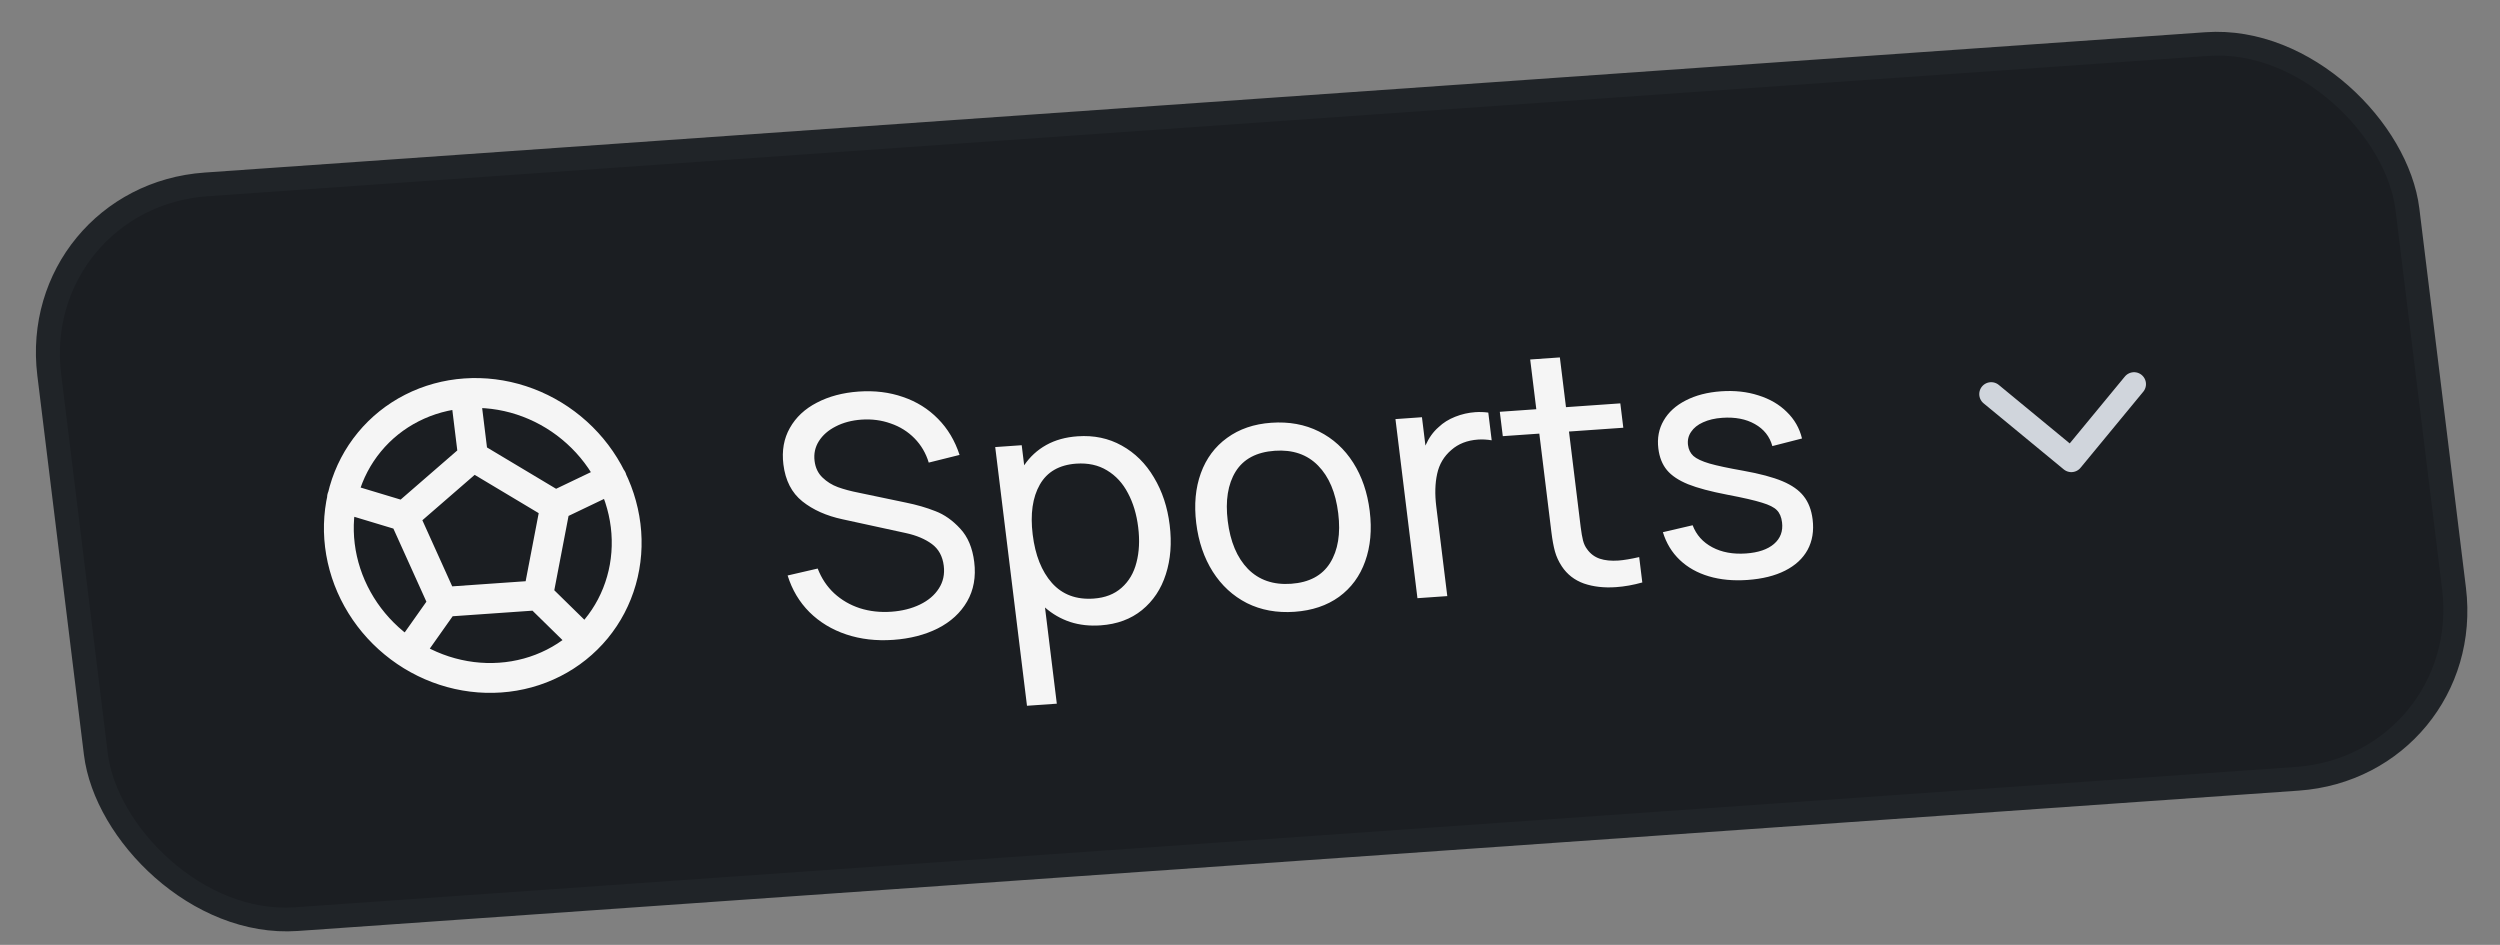 <svg width="127" height="48" viewBox="0 0 127 48" fill="none" xmlns="http://www.w3.org/2000/svg">
<rect x="0" y="0" width="127" height="48" fill="#808080" stroke="none"/>
<rect x="0.679" y="0.559" width="120.037" height="37.587" rx="9.094" transform="matrix(0.998 -0.07 0.122 0.993 0.646 9.497)" fill="#1B1E22"/>
<rect x="0.679" y="0.559" width="120.037" height="37.587" rx="9.094" transform="matrix(0.998 -0.07 0.122 0.993 0.646 9.497)" stroke="#202428" stroke-width="1.212"/>
<path d="M23.638 19.981C24.591 19.914 25.557 20.035 26.482 20.336C27.407 20.638 28.273 21.113 29.029 21.737C29.785 22.36 30.418 23.119 30.89 23.97C31.362 24.82 31.665 25.746 31.782 26.694C31.898 27.642 31.826 28.594 31.568 29.496C31.311 30.398 30.875 31.231 30.283 31.949C29.691 32.666 28.957 33.254 28.121 33.678C27.285 34.103 26.364 34.356 25.411 34.422C24.458 34.489 23.491 34.368 22.566 34.067C21.641 33.766 20.776 33.29 20.02 32.666C19.263 32.043 18.631 31.284 18.159 30.434C17.686 29.583 17.384 28.657 17.267 27.709C17.151 26.761 17.223 25.809 17.48 24.907C17.737 24.006 18.174 23.172 18.766 22.455C19.357 21.737 20.092 21.149 20.928 20.725C21.764 20.3 22.685 20.047 23.638 19.981ZM23.638 19.981L24.032 23.19M24.032 23.19L28.21 25.69M24.032 23.19L20.533 26.226M28.21 25.69L27.337 30.242M28.21 25.69L31.083 24.315M27.337 30.242L22.499 30.58L20.533 26.226M27.337 30.242L29.649 32.508M20.533 26.226L17.375 25.274M22.553 30.617L20.779 33.128" stroke="#F5F5F5" stroke-width="1.516" stroke-linecap="round" stroke-linejoin="round"/>
<path d="M45.374 32.505C44.516 32.565 43.722 32.473 42.992 32.23C42.262 31.986 41.637 31.608 41.119 31.095C40.606 30.581 40.237 29.961 40.011 29.235L41.539 28.882C41.731 29.378 42.01 29.798 42.377 30.14C42.749 30.482 43.184 30.735 43.682 30.898C44.18 31.056 44.711 31.115 45.275 31.076C45.823 31.038 46.309 30.916 46.733 30.711C47.158 30.505 47.478 30.234 47.692 29.896C47.913 29.558 47.996 29.172 47.943 28.74C47.884 28.257 47.682 27.889 47.338 27.635C46.994 27.382 46.555 27.197 46.023 27.081L42.803 26.38C41.984 26.205 41.304 25.902 40.761 25.47C40.219 25.037 39.897 24.411 39.796 23.591C39.711 22.895 39.82 22.278 40.124 21.742C40.428 21.199 40.885 20.771 41.495 20.456C42.105 20.136 42.813 19.948 43.62 19.891C44.433 19.834 45.184 19.926 45.874 20.167C46.564 20.402 47.156 20.771 47.65 21.275C48.144 21.773 48.509 22.384 48.746 23.11L47.18 23.5C47.036 23.023 46.795 22.612 46.457 22.267C46.118 21.923 45.715 21.671 45.245 21.511C44.781 21.345 44.286 21.281 43.761 21.317C43.27 21.352 42.834 21.467 42.454 21.664C42.079 21.854 41.794 22.103 41.598 22.412C41.408 22.714 41.335 23.047 41.38 23.413C41.422 23.761 41.557 24.043 41.783 24.259C42.008 24.476 42.27 24.639 42.569 24.748C42.872 24.857 43.225 24.952 43.628 25.031L46.03 25.534C46.572 25.644 47.068 25.788 47.517 25.966C47.971 26.138 48.392 26.434 48.779 26.855C49.166 27.269 49.403 27.833 49.491 28.547C49.584 29.305 49.464 29.973 49.131 30.552C48.797 31.13 48.301 31.587 47.642 31.922C46.988 32.251 46.232 32.445 45.374 32.505ZM55.913 31.768C55.354 31.807 54.838 31.75 54.364 31.596C53.889 31.437 53.463 31.192 53.086 30.861L53.686 35.747L52.171 35.853L50.557 22.711L51.903 22.617L52.028 23.637C52.322 23.203 52.696 22.859 53.149 22.607C53.602 22.354 54.133 22.206 54.742 22.164C55.572 22.106 56.32 22.263 56.986 22.636C57.658 23.008 58.203 23.547 58.62 24.255C59.042 24.956 59.309 25.761 59.42 26.671C59.533 27.587 59.467 28.421 59.224 29.174C58.986 29.922 58.582 30.528 58.013 30.992C57.448 31.451 56.749 31.71 55.913 31.768ZM52.461 27.158C52.589 28.203 52.914 29.021 53.437 29.613C53.965 30.205 54.672 30.47 55.558 30.408C56.14 30.367 56.612 30.184 56.977 29.858C57.347 29.532 57.599 29.104 57.733 28.573C57.872 28.043 57.902 27.446 57.82 26.783C57.74 26.126 57.566 25.549 57.3 25.052C57.039 24.549 56.684 24.163 56.236 23.895C55.793 23.625 55.272 23.512 54.674 23.553C53.81 23.614 53.194 23.969 52.824 24.617C52.453 25.267 52.333 26.113 52.461 27.158ZM65.762 31.079C64.865 31.142 64.058 30.994 63.342 30.637C62.631 30.273 62.054 29.741 61.609 29.042C61.164 28.336 60.884 27.515 60.769 26.577C60.653 25.633 60.731 24.787 61.003 24.037C61.276 23.287 61.72 22.69 62.337 22.244C62.954 21.794 63.702 21.537 64.583 21.476C65.48 21.413 66.287 21.56 67.002 21.918C67.718 22.276 68.298 22.805 68.743 23.504C69.188 24.204 69.467 25.023 69.582 25.961C69.699 26.91 69.621 27.762 69.35 28.517C69.083 29.267 68.642 29.867 68.025 30.318C67.408 30.763 66.654 31.017 65.762 31.079ZM62.369 26.465C62.498 27.515 62.839 28.327 63.394 28.9C63.953 29.467 64.684 29.719 65.587 29.656C66.507 29.591 67.167 29.239 67.567 28.6C67.971 27.954 68.11 27.111 67.982 26.073C67.853 25.022 67.512 24.216 66.96 23.654C66.406 23.087 65.672 22.835 64.758 22.899C63.832 22.964 63.169 23.316 62.77 23.956C62.376 24.595 62.242 25.432 62.369 26.465ZM70.889 21.29L72.235 21.195L72.412 22.636C72.581 22.25 72.805 21.937 73.083 21.697C73.312 21.477 73.592 21.302 73.923 21.171C74.254 21.04 74.595 20.962 74.945 20.938C75.165 20.923 75.385 20.93 75.605 20.96L75.778 22.367C75.534 22.327 75.302 22.315 75.082 22.33C74.534 22.369 74.083 22.545 73.729 22.858C73.353 23.179 73.112 23.584 73.007 24.073C72.901 24.556 72.886 25.104 72.961 25.716L73.522 30.282L72.006 30.388L70.889 21.29ZM83.429 29.589C82.972 29.717 82.526 29.797 82.092 29.827C81.488 29.869 80.945 29.808 80.464 29.643C79.987 29.473 79.613 29.182 79.34 28.77C79.18 28.527 79.063 28.274 78.991 28.013C78.919 27.752 78.859 27.425 78.811 27.032L78.74 26.45L78.197 22.028L76.342 22.157L76.19 20.919L78.044 20.789L77.734 18.262L79.241 18.157L79.552 20.684L82.312 20.491L82.464 21.729L79.704 21.922L80.238 26.277L80.298 26.766C80.334 27.053 80.373 27.282 80.417 27.455C80.461 27.627 80.53 27.775 80.625 27.899C80.79 28.131 81.004 28.291 81.265 28.381C81.532 28.47 81.849 28.502 82.216 28.476C82.481 28.457 82.833 28.399 83.271 28.3L83.429 29.589ZM88.77 29.462C88.047 29.512 87.394 29.451 86.808 29.276C86.224 29.102 85.731 28.825 85.332 28.445C84.932 28.065 84.647 27.595 84.475 27.035L85.986 26.683C86.172 27.174 86.505 27.547 86.986 27.802C87.467 28.058 88.038 28.162 88.698 28.116C89.319 28.073 89.792 27.912 90.117 27.634C90.446 27.351 90.583 26.984 90.528 26.535C90.495 26.265 90.407 26.059 90.264 25.916C90.127 25.773 89.875 25.646 89.509 25.536C89.142 25.42 88.556 25.285 87.751 25.132C86.906 24.97 86.241 24.793 85.756 24.6C85.271 24.402 84.911 24.161 84.677 23.877C84.443 23.593 84.298 23.229 84.244 22.786C84.179 22.258 84.269 21.784 84.513 21.365C84.757 20.94 85.131 20.6 85.635 20.343C86.138 20.082 86.737 19.927 87.431 19.878C88.119 19.83 88.751 19.899 89.326 20.085C89.906 20.266 90.388 20.546 90.77 20.927C91.158 21.302 91.415 21.752 91.542 22.275L90.035 22.661C89.901 22.172 89.605 21.799 89.147 21.542C88.694 21.285 88.14 21.179 87.485 21.225C87.113 21.251 86.789 21.328 86.514 21.454C86.244 21.575 86.042 21.737 85.908 21.939C85.772 22.135 85.72 22.357 85.75 22.604C85.778 22.834 85.87 23.02 86.024 23.163C86.183 23.304 86.455 23.433 86.84 23.547C87.223 23.657 87.793 23.778 88.549 23.912C89.393 24.063 90.058 24.24 90.545 24.444C91.031 24.648 91.392 24.903 91.629 25.209C91.872 25.515 92.022 25.907 92.081 26.384C92.153 26.968 92.068 27.484 91.827 27.931C91.585 28.373 91.204 28.725 90.684 28.988C90.164 29.251 89.526 29.409 88.77 29.462Z" fill="#F5F5F5"/>
<path d="M101.152 20.021L105.224 23.378L108.41 19.514" stroke="#D0D5DC" stroke-width="1.212" stroke-linecap="round" stroke-linejoin="round"/>
</svg>
